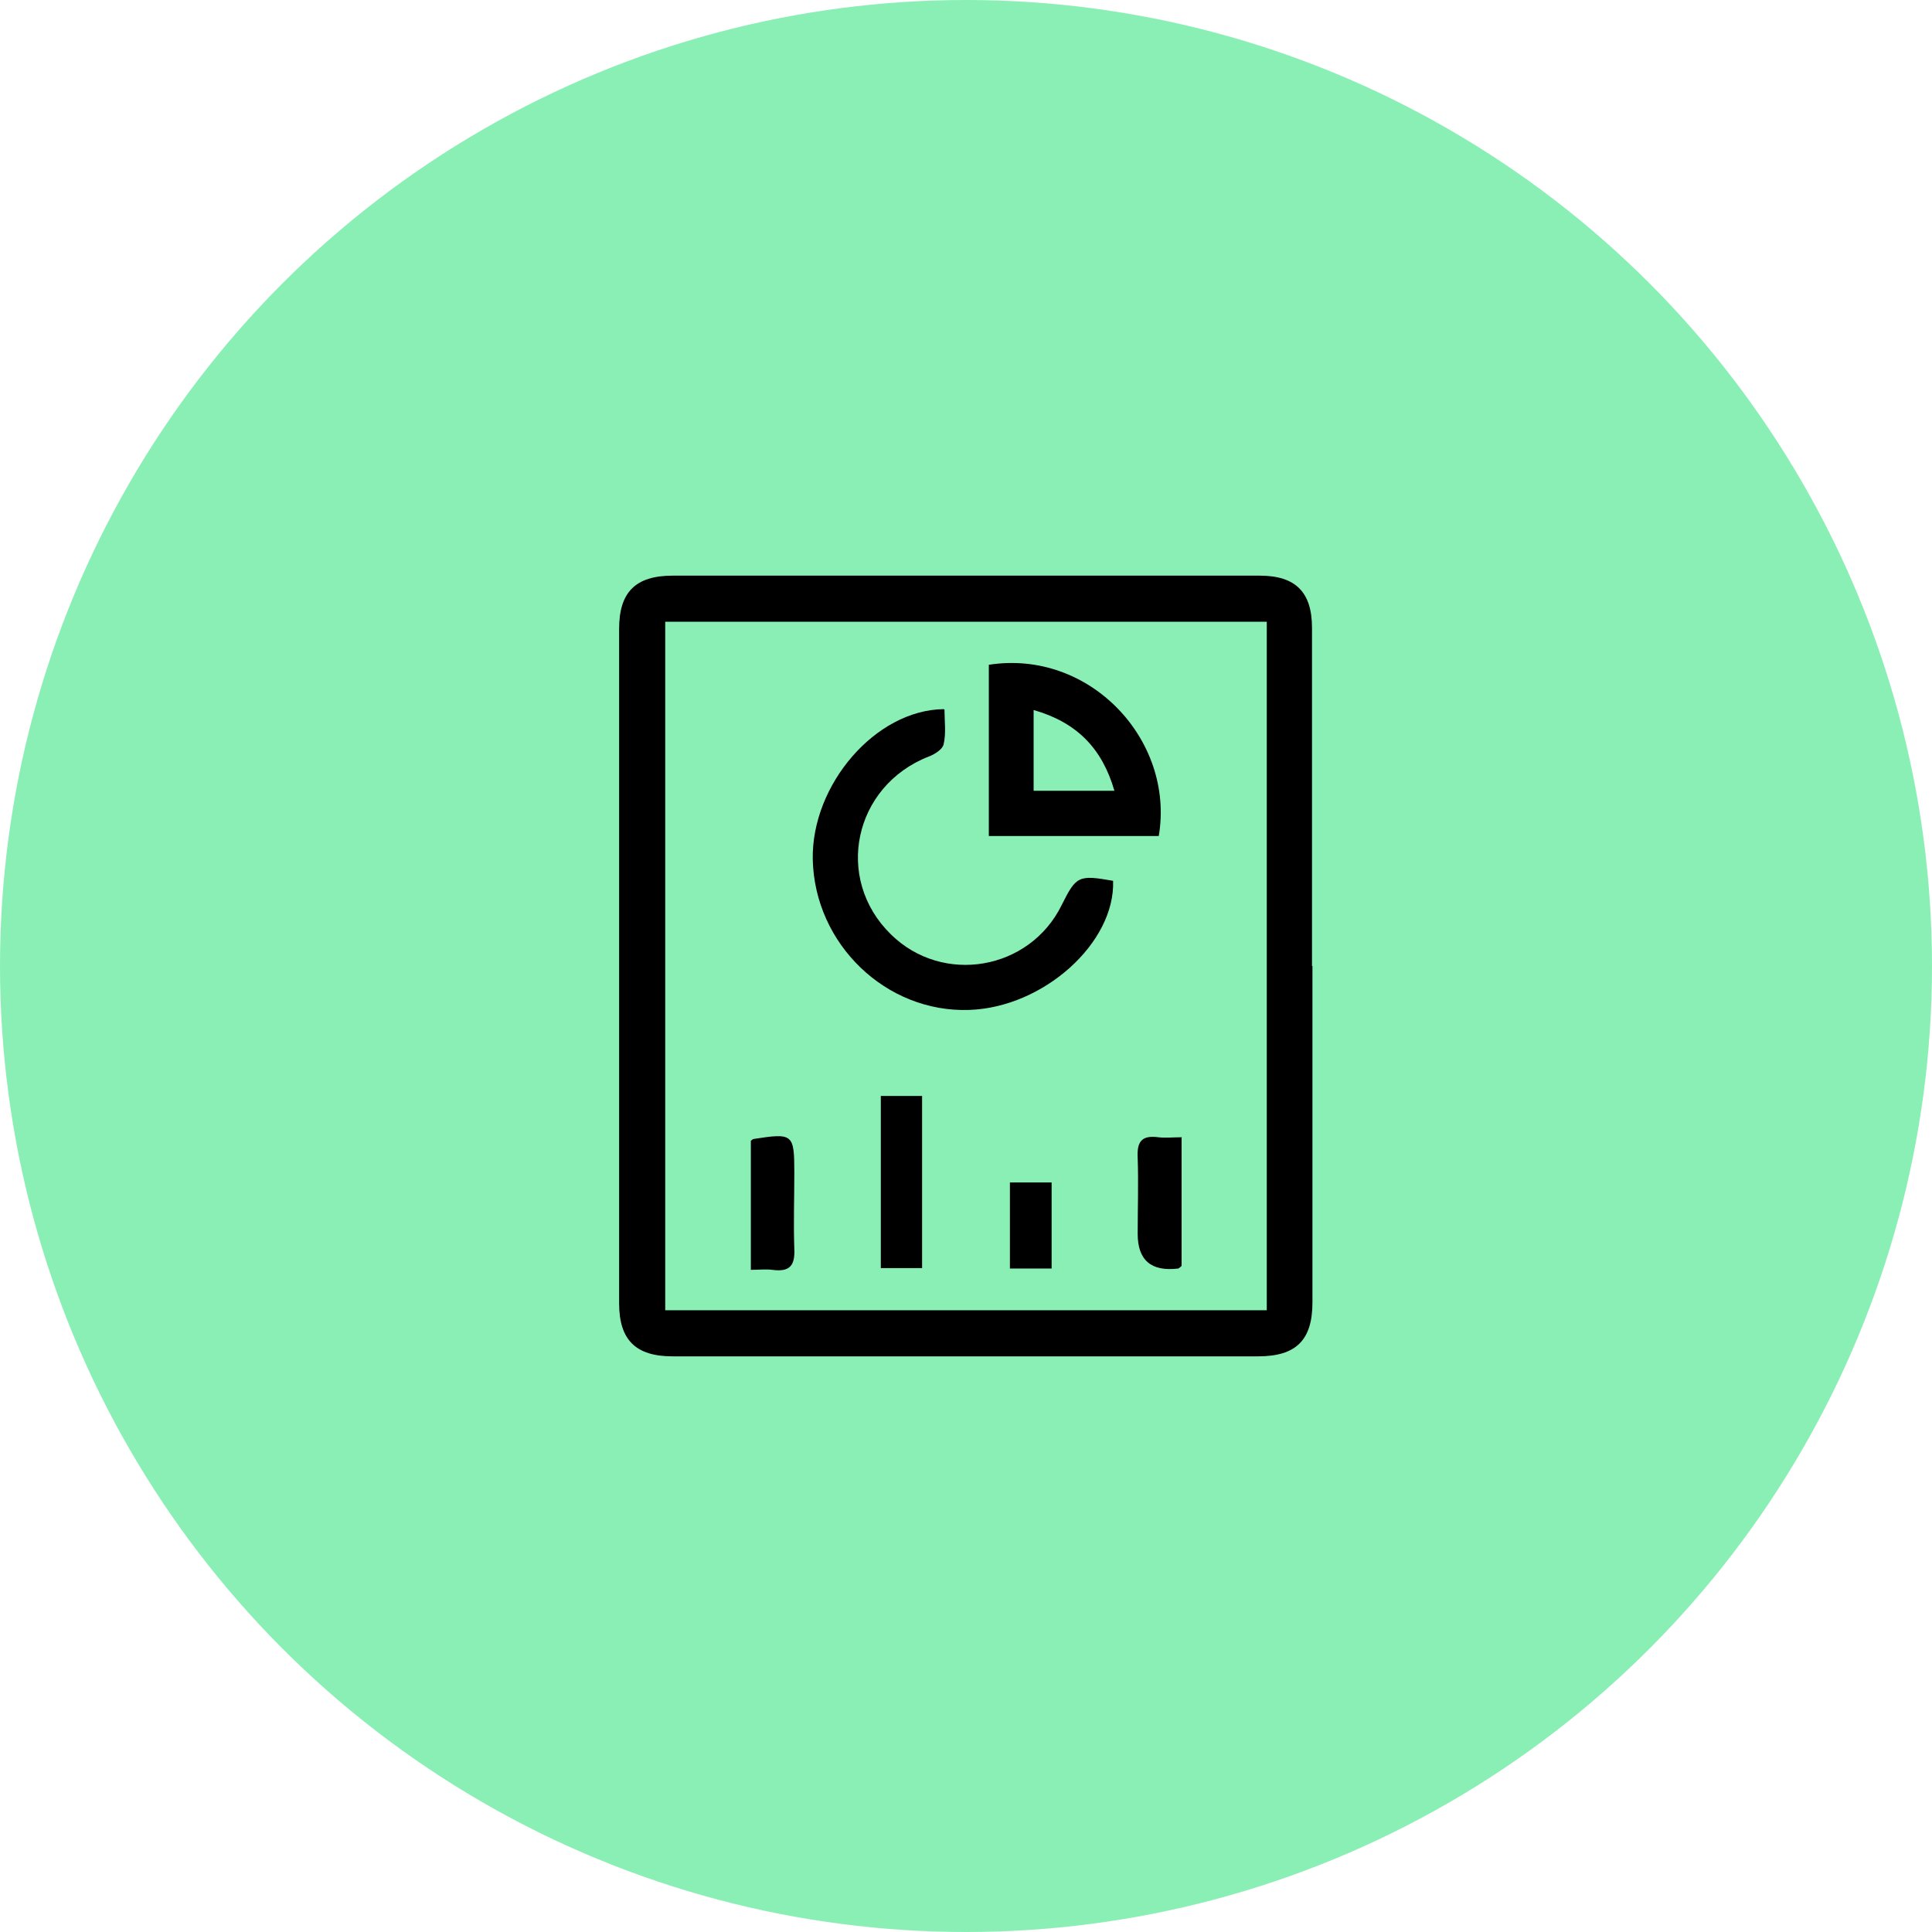 <svg viewBox="0 0 44 44" xmlns="http://www.w3.org/2000/svg" xmlns:xlink="http://www.w3.org/1999/xlink"><clipPath id="a"><path d="m0 0h44v44h-44z"/></clipPath><g clip-path="url(#a)"><circle cx="22" cy="22" fill="#8aefb5" r="22"/><path d="m29.89 22v7.66c0 .86-.37 1.23-1.24 1.23-4.44 0-8.89 0-13.33 0-.84 0-1.22-.37-1.22-1.21 0-5.12 0-10.24 0-15.36 0-.83.37-1.21 1.22-1.21h13.37c.82 0 1.19.38 1.19 1.19v7.7zm-14.74 7.84h13.7v-15.68h-13.7z"/><path d="m21.51 16.16c0 .26.04.54-.02.79-.02.11-.2.23-.34.28-1.71.67-2.16 2.78-.86 4.05 1.18 1.16 3.16.82 3.89-.67.33-.66.38-.69 1.17-.55.05 1.41-1.58 2.88-3.27 2.94-1.9.07-3.53-1.5-3.57-3.43-.03-1.7 1.43-3.4 2.98-3.42z"/><path d="m26.39 19.04h-3.87v-3.9c2.3-.36 4.24 1.72 3.87 3.9zm-2.85-2.87v1.84h1.84c-.28-.97-.86-1.56-1.84-1.84z"/><path d="m20.06 24.96h.94v3.92h-.94z"/><path d="m17.1 28.92v-2.94s.05-.04.06-.04c.9-.14.93-.12.93.77 0 .58-.02 1.15 0 1.73.02.4-.12.53-.5.48-.15-.02-.3 0-.5 0z"/><path d="m26.91 25.91v2.92s-.06.06-.08.06q-.92.11-.92-.79c0-.58.02-1.15 0-1.73-.02-.37.09-.52.47-.47.16.02.33 0 .54 0z"/><path d="m23.95 28.89h-.95v-1.96h.95z"/></g></svg>